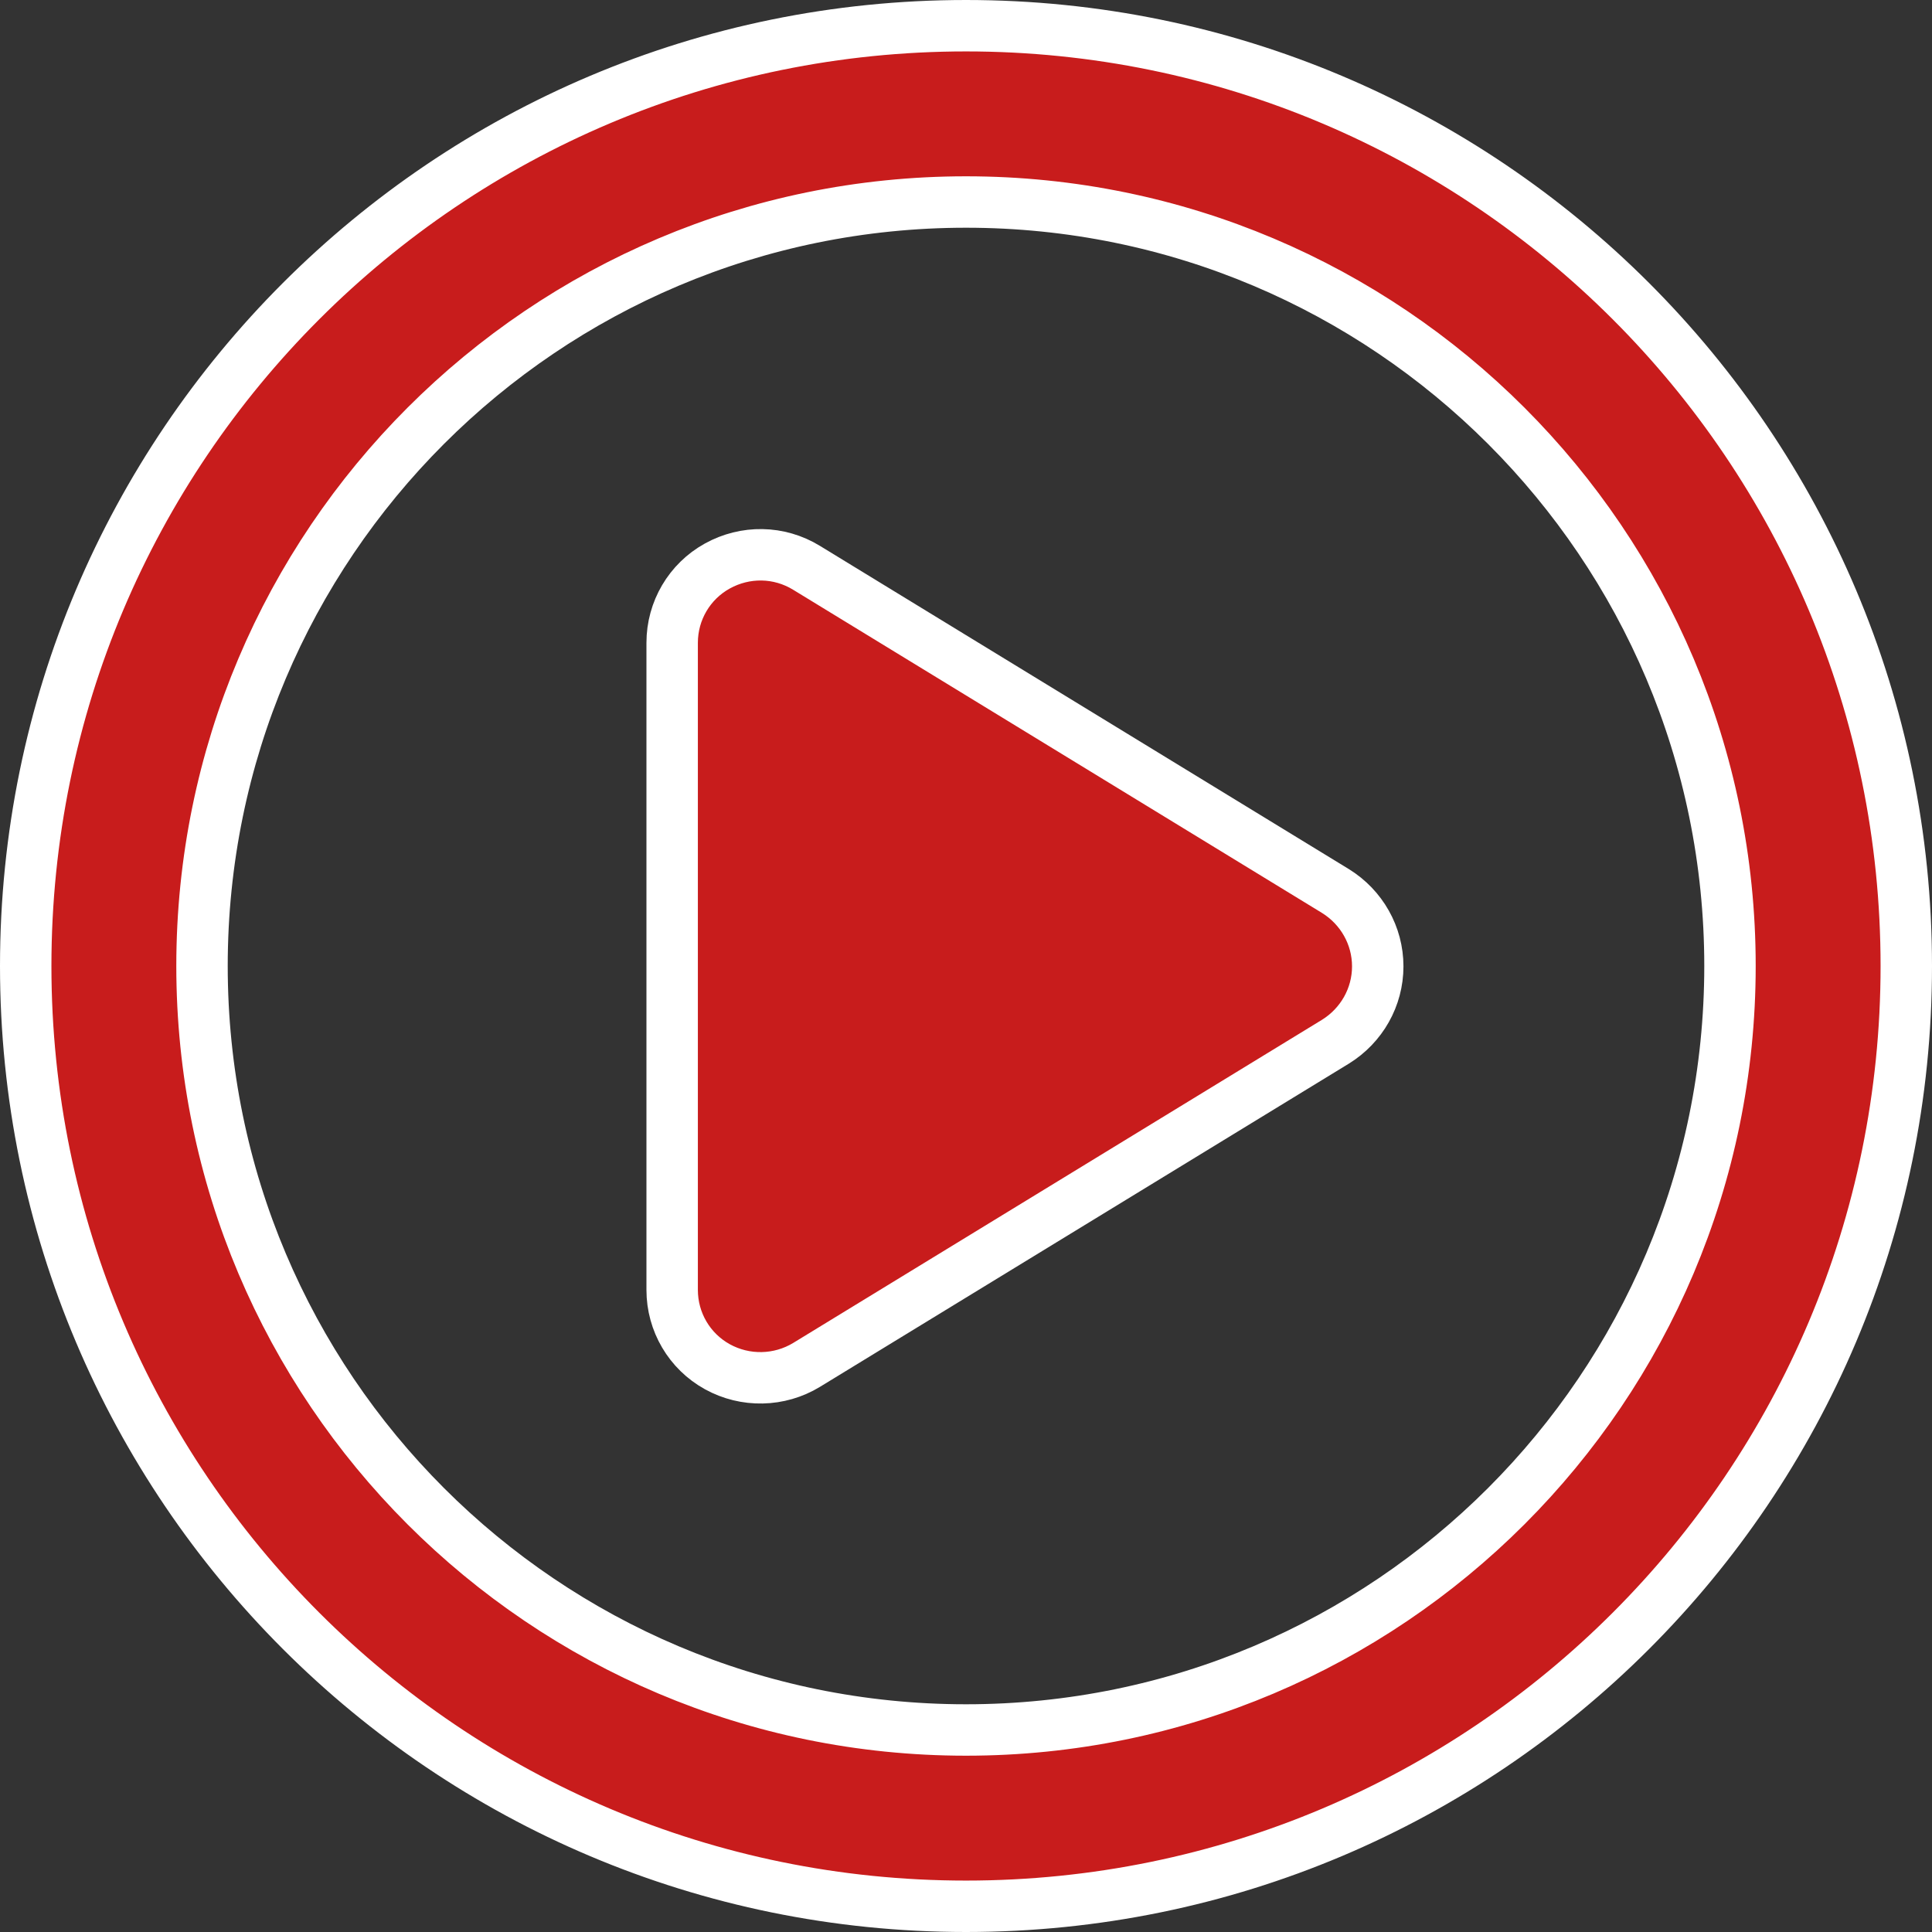 <svg xmlns="http://www.w3.org/2000/svg" id="Layer_2" width="526" height="526" viewBox="0 0 526 526"><rect x="0" y="0" width="526" height="526" fill="#333333" stroke="none"/><defs><style>.cls-1{fill:#c81c1c;stroke:#fff;stroke-miterlimit:10;stroke-width:14px;}</style></defs><g id="Layer_1-2"><path class="cls-1" d="M263,7C121.61,7,7,121.61,7,263s114.61,256,256,256,256-114.62,256-256S404.38,7,263,7ZM263,471c-114.88,0-208-93.13-208-208S148.12,55,263,55s208,93.12,208,208-93.13,208-208,208Z"></path><path class="cls-1" d="M375.1,263.1c0,8.4-4.4,16.1-11.5,20.5l-144,88c-7.4,4.5-16.7,4.7-24.3.5-7.6-4.2-12.3-12.2-12.3-20.9v-176.2c0-8.7,4.7-16.7,12.3-20.9,7.6-4.2,16.8-4.1,24.3.5l144,88c7.1,4.4,11.5,12.1,11.5,20.5Z"></path></g></svg>